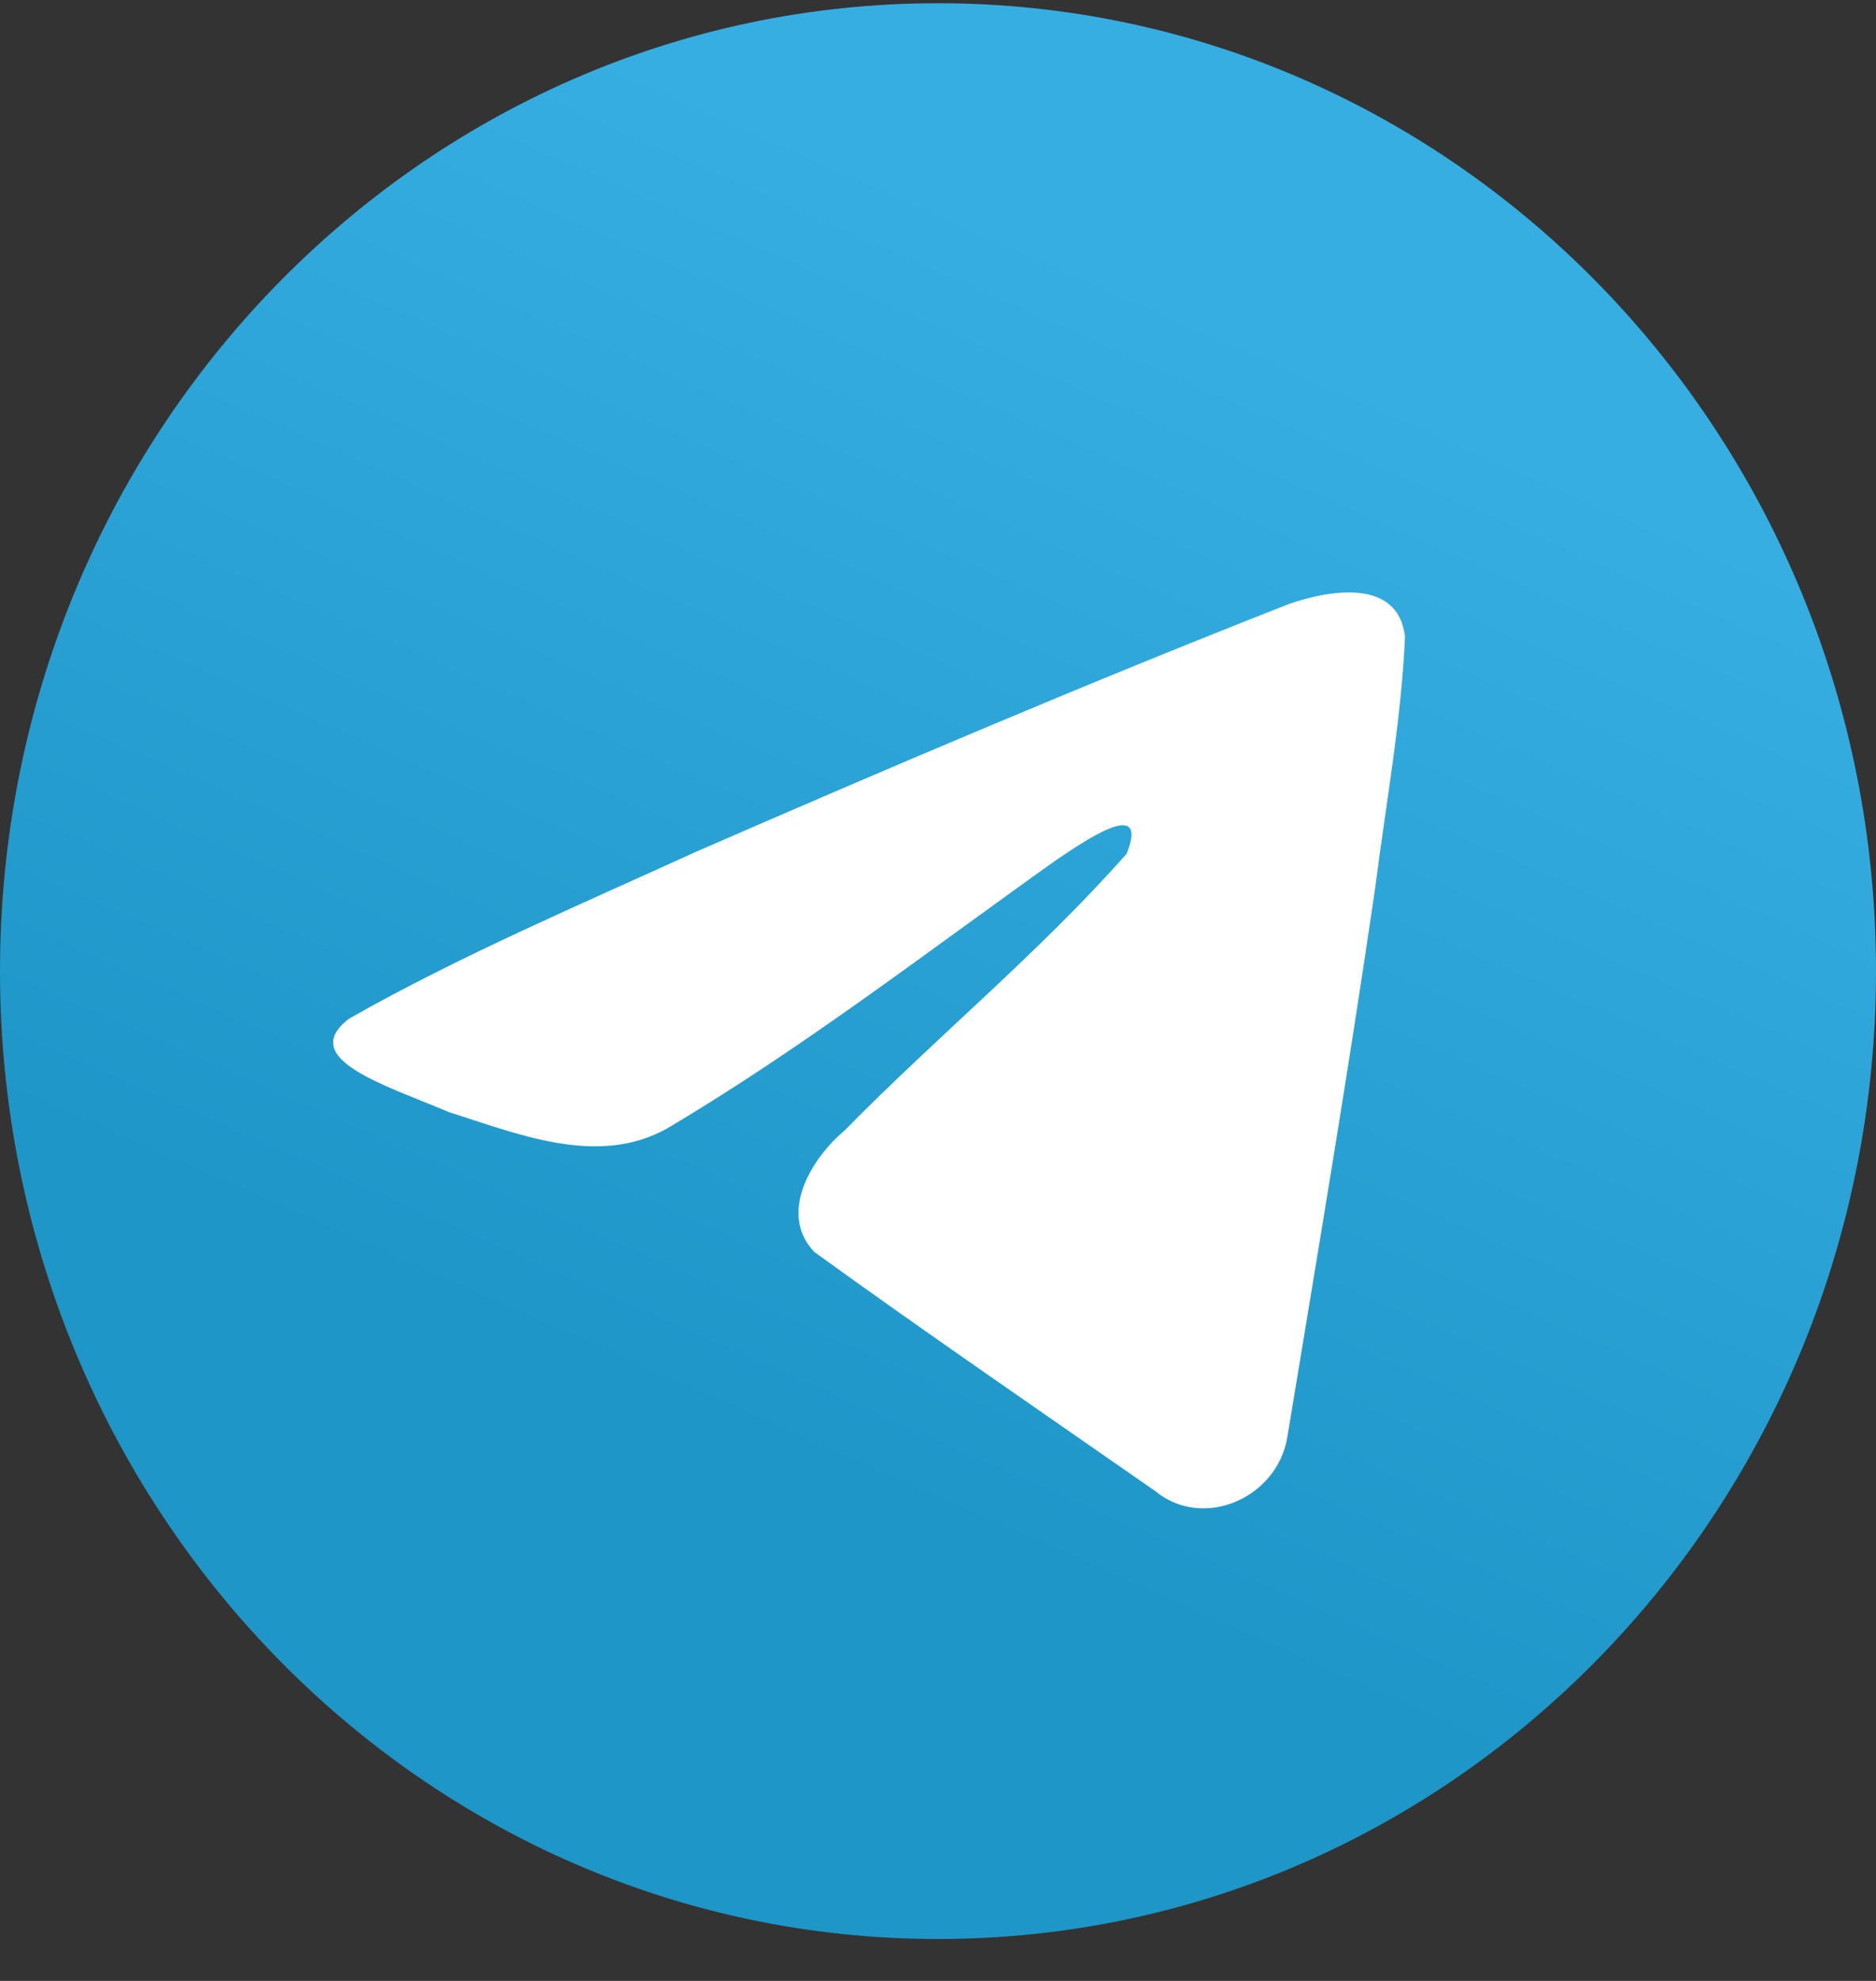 <?xml version="1.0" encoding="UTF-8"?> <svg xmlns="http://www.w3.org/2000/svg" width="18" height="19" viewBox="0 0 18 19" fill="none"><rect x="0" y="0" width="18" height="19" fill="#333333" stroke="none"/> <path d="M9 18.598C13.97 18.598 18 14.442 18 9.315C18 4.188 13.97 0.031 9 0.031C4.029 0.031 0 4.188 0 9.315C0 14.442 4.029 18.598 9 18.598Z" fill="url(#paint0_linear)"></path> <path d="M3.352 9.769C4.404 9.171 5.578 8.672 6.676 8.171C8.563 7.349 10.459 6.542 12.373 5.791C12.746 5.663 13.415 5.538 13.481 6.107C13.445 6.913 13.297 7.714 13.195 8.515C12.938 10.277 12.641 12.033 12.351 13.789C12.251 14.374 11.54 14.677 11.086 14.303C9.993 13.542 8.892 12.788 7.814 12.009C7.461 11.639 7.788 11.107 8.104 10.843C9.003 9.928 9.958 9.151 10.81 8.189C11.04 7.616 10.361 8.099 10.137 8.247C8.905 9.123 7.703 10.052 6.405 10.821C5.741 11.198 4.968 10.876 4.305 10.666C3.71 10.412 2.839 10.156 3.352 9.769L3.352 9.769Z" fill="white"></path> <defs> <linearGradient id="paint0_linear" x1="6.751" y1="0.806" x2="2.01" y2="11.529" gradientUnits="userSpaceOnUse"> <stop stop-color="#37AEE2"></stop> <stop offset="1" stop-color="#1E96C8"></stop> </linearGradient> </defs> </svg> 